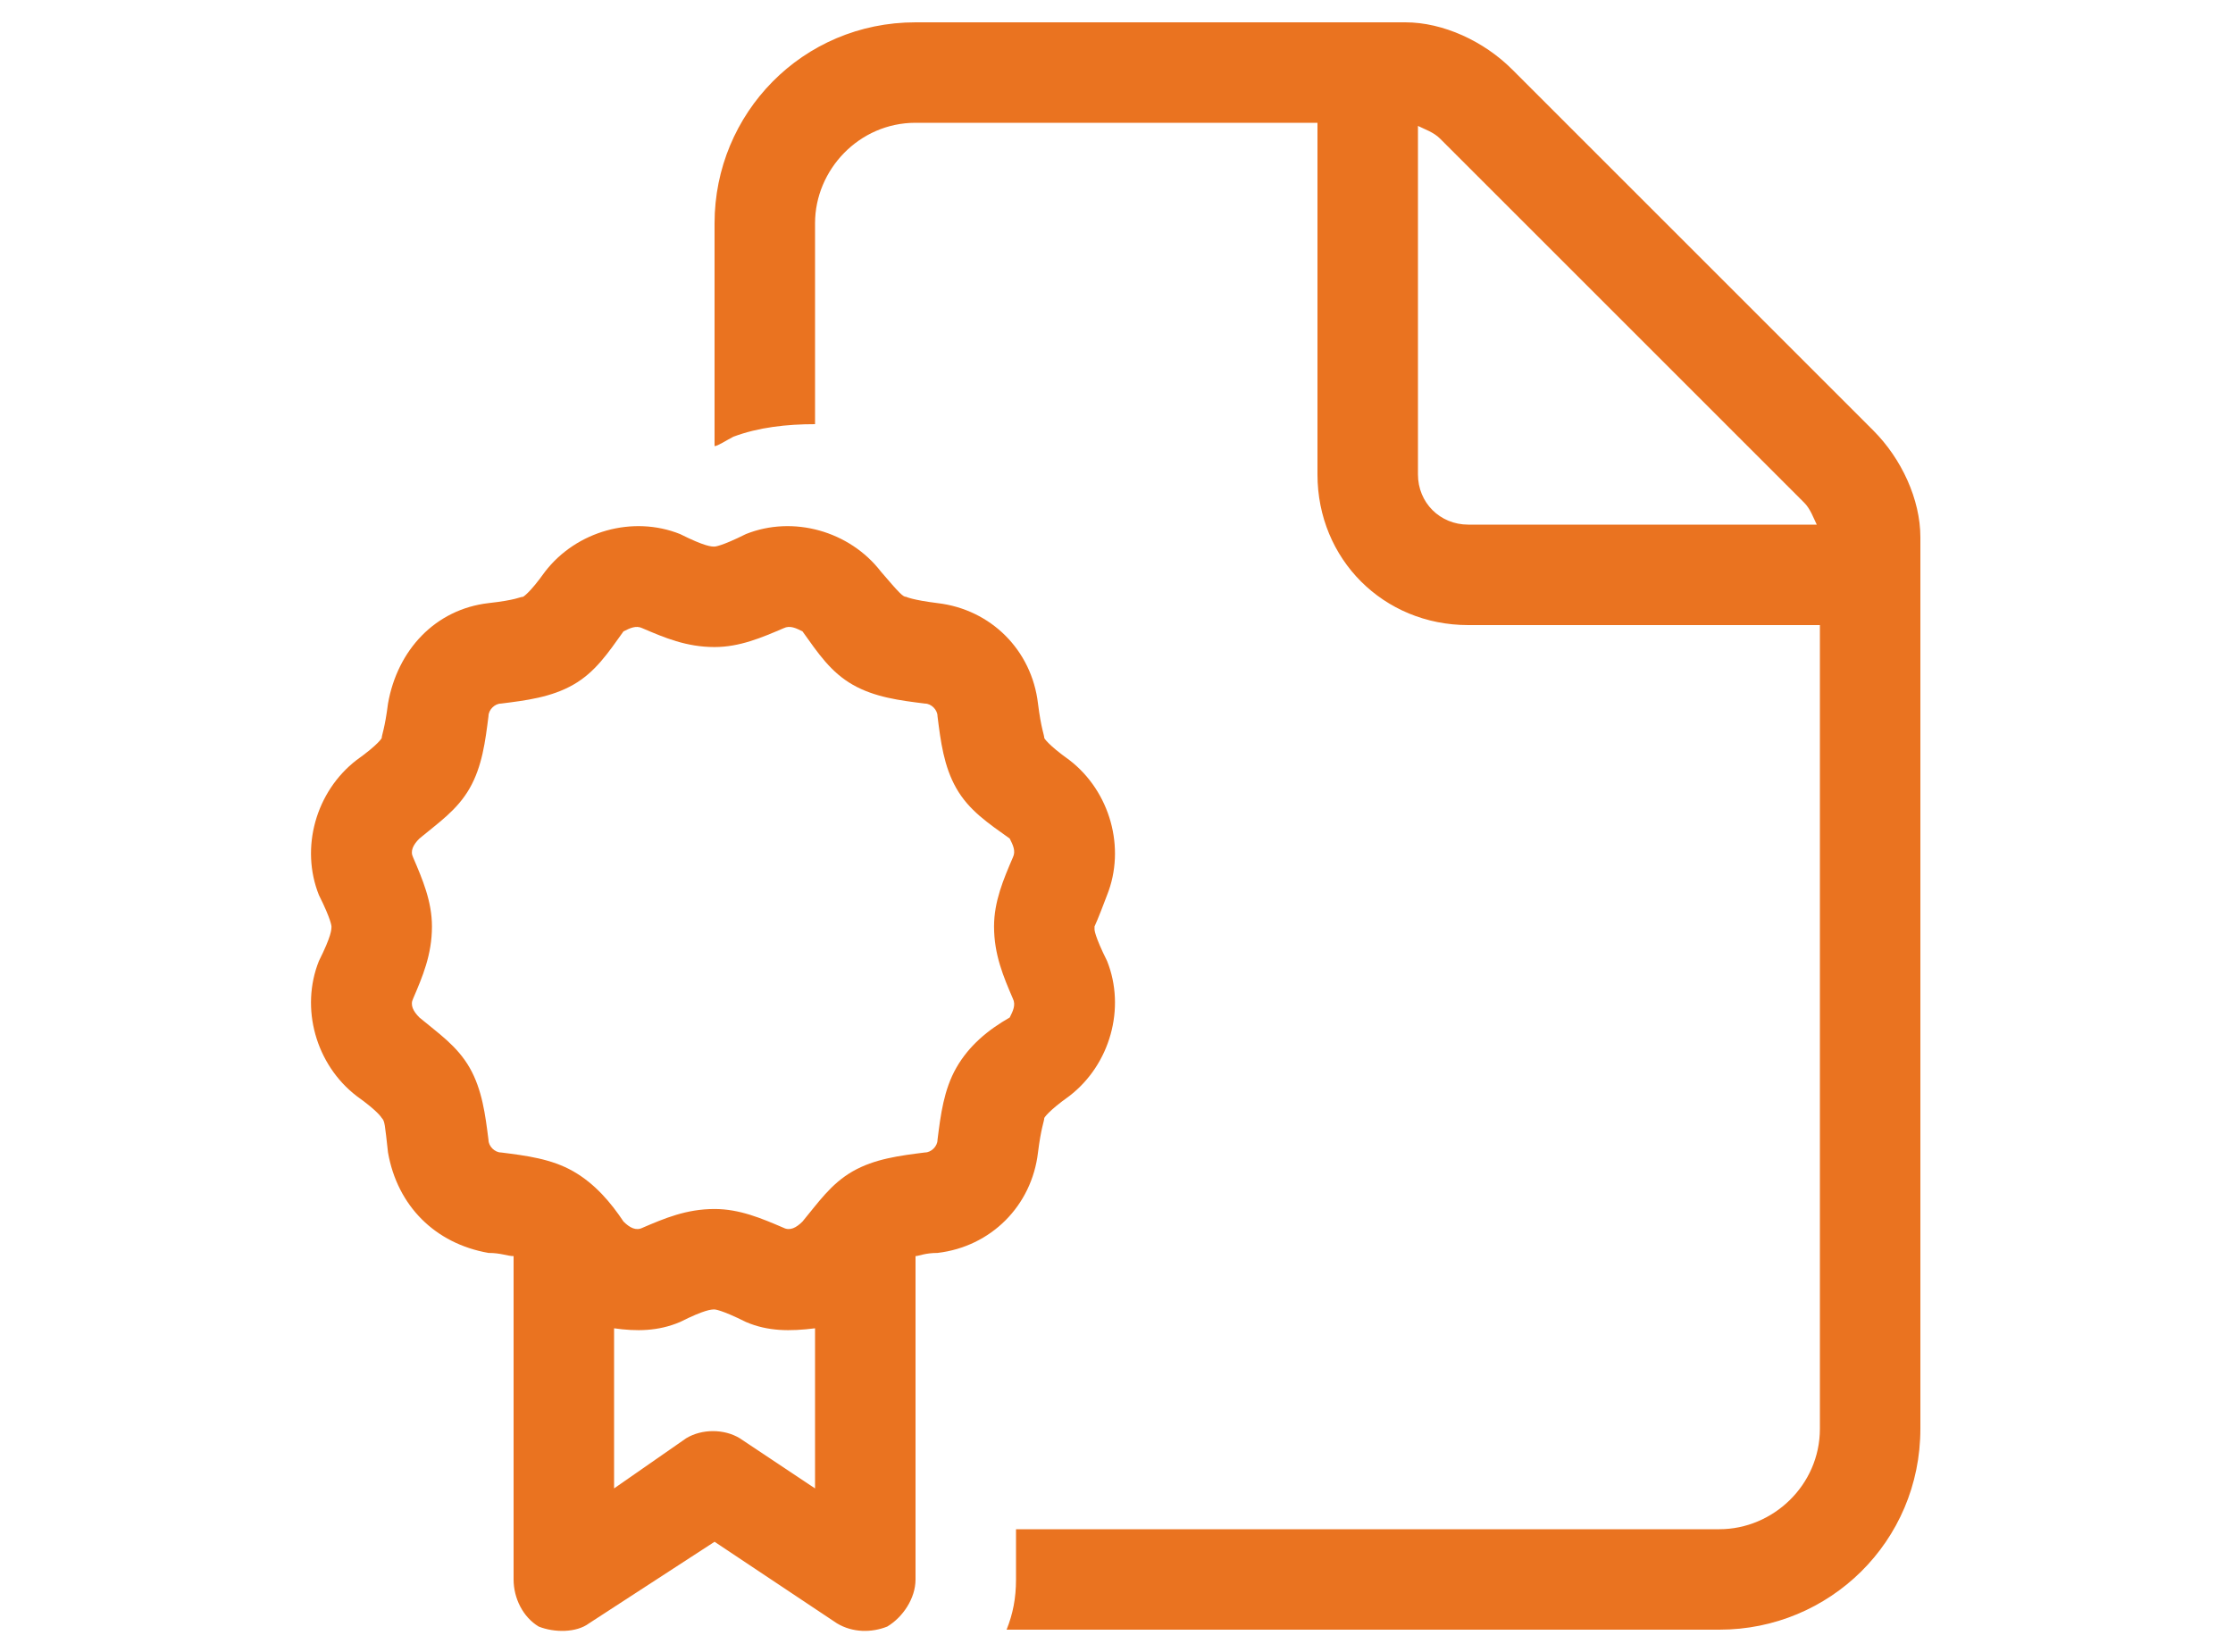 <svg width="50" height="37" viewBox="0 0 50 37" fill="none" xmlns="http://www.w3.org/2000/svg">
<path d="M40.75 32V14H32.875C30.977 14 29.5 12.523 29.5 10.625V2.75H20.5C19.234 2.75 18.25 3.805 18.25 5V9.5C17.617 9.5 16.984 9.57 16.422 9.781C16.281 9.852 16.07 9.992 16 9.992V10.062V5C16 2.539 17.969 0.5 20.5 0.5H31.469C32.312 0.5 33.227 0.922 33.859 1.555L41.945 9.641C42.578 10.273 43 11.188 43 12.031V32C43 34.531 40.961 36.5 38.5 36.5H22.539C22.68 36.148 22.75 35.797 22.75 35.375V34.25H38.5C39.695 34.25 40.75 33.266 40.75 32ZM40.68 11.75C40.609 11.609 40.539 11.398 40.398 11.258L32.242 3.102C32.102 2.961 31.891 2.891 31.75 2.82V10.625C31.75 11.258 32.242 11.75 32.875 11.75H40.68ZM24.508 20.75V20.82C24.508 20.82 24.508 20.961 24.789 21.523C25.211 22.578 24.859 23.844 23.945 24.547C23.453 24.898 23.383 25.039 23.383 25.039C23.383 25.109 23.312 25.25 23.242 25.812C23.102 27.008 22.188 27.922 20.992 28.062C20.711 28.062 20.57 28.133 20.5 28.133V35.375C20.5 35.797 20.219 36.219 19.867 36.43C19.516 36.57 19.094 36.57 18.742 36.359L16 34.531L13.188 36.359C12.906 36.57 12.414 36.57 12.062 36.43C11.711 36.219 11.5 35.797 11.5 35.375V28.133C11.359 28.133 11.219 28.062 10.938 28.062C9.742 27.852 8.898 27.008 8.688 25.812C8.617 25.18 8.617 25.109 8.547 25.039C8.547 25.039 8.477 24.898 7.984 24.547C7.07 23.844 6.719 22.578 7.141 21.523C7.422 20.961 7.422 20.82 7.422 20.75C7.422 20.75 7.422 20.609 7.141 20.047C6.719 18.992 7.07 17.727 7.984 17.023C8.477 16.672 8.547 16.531 8.547 16.531C8.547 16.461 8.617 16.32 8.688 15.758C8.898 14.562 9.742 13.648 10.938 13.508C11.57 13.438 11.641 13.367 11.711 13.367C11.711 13.367 11.852 13.297 12.203 12.805C12.906 11.891 14.172 11.539 15.227 11.961C15.789 12.242 15.93 12.242 16 12.242C16 12.242 16.141 12.242 16.703 11.961C17.758 11.539 19.023 11.891 19.727 12.805C20.148 13.297 20.219 13.367 20.289 13.367C20.289 13.367 20.43 13.438 20.992 13.508C22.188 13.648 23.102 14.562 23.242 15.758C23.312 16.32 23.383 16.461 23.383 16.531C23.383 16.531 23.453 16.672 23.945 17.023C24.859 17.727 25.211 18.992 24.789 20.047C24.578 20.609 24.508 20.75 24.508 20.75ZM13.75 33.336L15.367 32.211C15.719 32 16.211 32 16.562 32.211L18.25 33.336V29.75C17.688 29.82 17.195 29.82 16.703 29.609C16.141 29.328 16 29.328 16 29.328C15.93 29.328 15.789 29.328 15.227 29.609C14.734 29.82 14.242 29.82 13.75 29.75V33.336ZM9.672 20.75C9.672 21.383 9.461 21.875 9.25 22.367C9.18 22.508 9.25 22.648 9.391 22.789C9.812 23.141 10.234 23.422 10.516 23.914C10.797 24.406 10.867 24.969 10.938 25.531C10.938 25.672 11.078 25.812 11.219 25.812C11.781 25.883 12.344 25.953 12.836 26.234C13.328 26.516 13.68 26.938 13.961 27.359C14.102 27.5 14.242 27.57 14.383 27.5C14.875 27.289 15.367 27.078 16 27.078C16.562 27.078 17.055 27.289 17.547 27.5C17.688 27.57 17.828 27.5 17.969 27.359C18.32 26.938 18.602 26.516 19.094 26.234C19.586 25.953 20.148 25.883 20.711 25.812C20.852 25.812 20.992 25.672 20.992 25.531C21.062 24.969 21.133 24.406 21.414 23.914C21.695 23.422 22.117 23.07 22.609 22.789C22.68 22.648 22.75 22.508 22.68 22.367C22.469 21.875 22.258 21.383 22.258 20.75C22.258 20.188 22.469 19.695 22.68 19.203C22.75 19.062 22.68 18.922 22.609 18.781C22.117 18.43 21.695 18.148 21.414 17.656C21.133 17.164 21.062 16.602 20.992 16.039C20.992 15.898 20.852 15.758 20.711 15.758C20.148 15.688 19.586 15.617 19.094 15.336C18.602 15.055 18.32 14.633 17.969 14.141C17.828 14.07 17.688 14 17.547 14.07C17.055 14.281 16.562 14.492 16 14.492C15.367 14.492 14.875 14.281 14.383 14.07C14.242 14 14.102 14.07 13.961 14.141C13.609 14.633 13.328 15.055 12.836 15.336C12.344 15.617 11.781 15.688 11.219 15.758C11.078 15.758 10.938 15.898 10.938 16.039C10.867 16.602 10.797 17.164 10.516 17.656C10.234 18.148 9.812 18.43 9.391 18.781C9.25 18.922 9.18 19.062 9.25 19.203C9.461 19.695 9.672 20.188 9.672 20.75Z" fill="#EA7320"/>
</svg>
